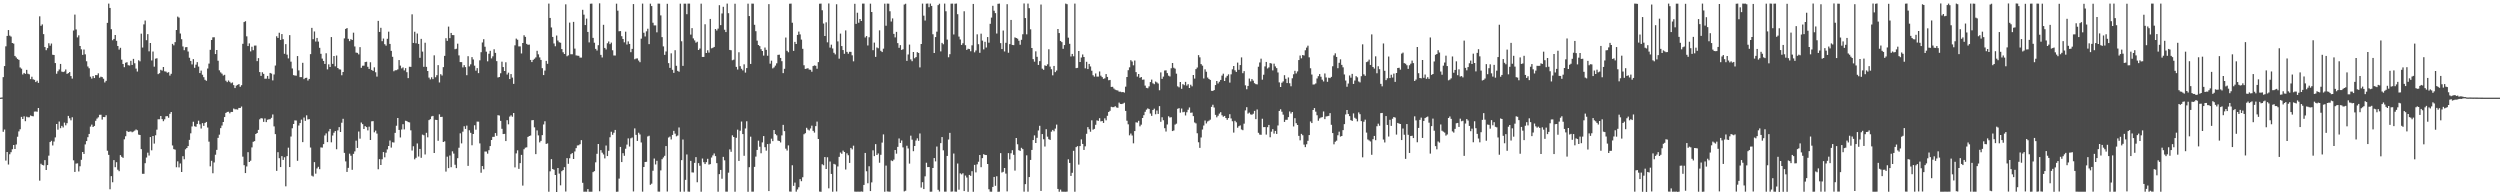 <?xml version="1.0" encoding="UTF-8"?>
<svg xmlns="http://www.w3.org/2000/svg" width="1920" height="150">
  <path d="M0 75.000h1v1.000H0zM1 74.855h1v1.000H1zM2 59.218h1v42.002H2zM3 50.738h1v48.757H3zM4 35.602h1v87.720H4zM5 27.610h1v89.128H5zM6 23.113h1v103.244H6zM7 27.340h1v91.136H7zM8 28.088h1v88.809H8zM9 33.034h1v81.599H9zM10 33.510h1v77.855H10zM11 42.952h1v71.504H11zM12 44.158h1v66.817H12zM13 45.259h1v59.764H13zM14 45.995h1v54.917H14zM15 51.818h1v47.436H15zM16 52.737h1v37.035H16zM17 57.184h1v34.193H17zM18 55.995h1v33.328H18zM19 56.750h1v36.327H19zM20 53.680h1v35.921H20zM21 56.613h1v33.474H21zM22 57.069h1v32.966H22zM23 60.757h1v27.938H23zM24 58.925h1v30.196H24zM25 60.942h1v28.385H25zM26 61.329h1v24.402H26zM27 63.046h1v22.581H27zM28 62.003h1v23.801H28zM29 63.656h1v19.304H29zM30 12.530h1v126.227H30zM31 19.793h1v105.950H31zM32 18.730h1v107.932H32zM33 26.204h1v100.841H33zM34 36.149h1v86.810H34zM35 38.543h1v92.014H35zM36 36.962h1v89.817H36zM37 33.213h1v86.362H37zM38 35.050h1v74.061H38zM39 33.456h1v74.681H39zM40 42.028h1v69.675H40zM41 42.260h1v66.447H41zM42 48.422h1v57.092H42zM43 56.635h1v38.618H43zM44 54.732h1v44.842H44zM45 53.342h1v39.992H45zM46 49.125h1v49.308H46zM47 54.979h1v41.685H47zM48 55.361h1v42.541H48zM49 54.863h1v39.285H49zM50 53.355h1v42.925H50zM51 56.749h1v37.882H51zM52 56.180h1v32.831H52zM53 55.339h1v35.495H53zM54 58.418h1v33.996H54zM55 60.344h1v29.698H55zM56 23.463h1v99.658H56zM57 11.202h1v120.818H57zM58 22.648h1v102.977H58zM59 28.747h1v96.712H59zM60 27.141h1v104.525H60zM61 35.352h1v92.319H61zM62 37.903h1v84.833H62zM63 42.130h1v74.609H63zM64 38.061h1v80.167H64zM65 41.733h1v69.188H65zM66 47.050h1v61.298H66zM67 51.065h1v54.298H67zM68 52.440h1v50.405H68zM69 58.893h1v38.318H69zM70 60.370h1v35.337H70zM71 58.436h1v39.114H71zM72 59.940h1v36.758H72zM73 57.641h1v35.148H73zM74 57.761h1v33.328H74zM75 56.321h1v33.778H75zM76 59.690h1v28.476H76zM77 58.856h1v29.281H77zM78 59.263h1v32.595H78zM79 60.446h1v29.416H79zM80 63.336h1v26.630H80zM81 62.113h1v26.427H81zM82 17.567h1v98.178H82zM83 2.754h1v116.162H83zM84 6.086h1v139.279H84zM85 22.441h1v112.855H85zM86 30.913h1v109.067H86zM87 29.881h1v93.082H87zM88 26.904h1v101.490H88zM89 31.360h1v93.186H89zM90 35.334h1v95.040H90zM91 38.086h1v93.384H91zM92 36.710h1v82.429H92zM93 45.850h1v74.591H93zM94 49.132h1v72.118H94zM95 51.591h1v55.400H95zM96 48.204h1v56.446H96zM97 47.744h1v52.779H97zM98 50.075h1v51.263H98zM99 50.325h1v50.783H99zM100 46.704h1v54.219H100zM101 49.858h1v51.739H101zM102 45.192h1v55.803H102zM103 48.579h1v51.699H103zM104 52.661h1v46.760H104zM105 54.952h1v45.080H105zM106 46.297h1v57.069H106zM107 47.127h1v56.535H107zM108 25.854h1v88.694H108zM109 36.509h1v96.948H109zM110 18.735h1v114.724H110zM111 15.791h1v109.531H111zM112 30.895h1v90.116H112zM113 26.232h1v91.040H113zM114 39.399h1v80.034H114zM115 33.027h1v72.257H115zM116 46.430h1v69.004H116zM117 39.553h1v64.911H117zM118 51.186h1v59.117H118zM119 45.032h1v58.861H119zM120 44.727h1v54.842H120zM121 56.934h1v34.651H121zM122 56.224h1v35.368H122zM123 53.629h1v35.452H123zM124 54.215h1v37.279H124zM125 51.467h1v41.630H125zM126 54.765h1v36.873H126zM127 54.992h1v34.307H127zM128 55.880h1v33.303H128zM129 55.443h1v34.988H129zM130 58.084h1v29.340H130zM131 56.665h1v29.327H131zM132 33.692h1v78.044H132zM133 34.835h1v79.681H133zM134 32.371h1v82.597H134zM135 23.026h1v105.426H135zM136 12.759h1v111.164H136zM137 13.526h1v115.029H137zM138 25.766h1v99.788H138zM139 30.091h1v101.995H139zM140 35.681h1v84.275H140zM141 38.543h1v83.750H141zM142 36.292h1v78.399H142zM143 36.143h1v77.500H143zM144 39.604h1v72.564H144zM145 44.342h1v63.069H145zM146 46.793h1v55.591H146zM147 49.435h1v47.689H147zM148 45.412h1v48.068H148zM149 52.091h1v44.899H149zM150 49.670h1v47.731H150zM151 47.706h1v47.456H151zM152 51.144h1v41.544H152zM153 56.113h1v39.354H153zM154 54.243h1v44.471H154zM155 57.410h1v37.148H155zM156 59.296h1v37.349H156zM157 61.303h1v33.104H157zM158 62.038h1v31.613H158zM159 52.609h1v45.322H159zM160 48.823h1v59.953H160zM161 38.246h1v89.472H161zM162 30.743h1v92.740H162zM163 28.648h1v104.415H163zM164 28.597h1v96.188H164zM165 41.523h1v77.332H165zM166 38.375h1v76.706H166zM167 46.644h1v59.259H167zM168 54.011h1v49.393H168zM169 55.579h1v42.852H169zM170 56.569h1v39.816H170zM171 58.036h1v35.650H171zM172 57.454h1v32.435H172zM173 61.958h1v24.797H173zM174 63.100h1v22.874H174zM175 61.813h1v24.020H175zM176 62.843h1v24.198H176zM177 63.960h1v22.017H177zM178 63.312h1v22.666H178zM179 65.397h1v17.981H179zM180 67.646h1v16.318H180zM181 65.767h1v18.186H181zM182 65.162h1v19.006H182zM183 64.573h1v18.323H183zM184 66.677h1v16.259H184zM185 65.430h1v16.374H185zM186 33.620h1v86.701H186zM187 16.960h1v109.938H187zM188 16.286h1v116.609H188zM189 27.923h1v99.898H189zM190 35.389h1v81.496H190zM191 33.323h1v91.114H191zM192 39.459h1v83.986H192zM193 35.881h1v77.341H193zM194 38.552h1v70.375H194zM195 35.007h1v73.370H195zM196 34.985h1v67.945H196zM197 46.968h1v55.195H197zM198 44.643h1v55.115H198zM199 55.342h1v36.318H199zM200 58.263h1v32.451H200zM201 55.500h1v35.461H201zM202 56.710h1v36.897H202zM203 60.454h1v30.467H203zM204 60.440h1v33.378H204zM205 58.317h1v33.625H205zM206 60.538h1v31.105H206zM207 56.009h1v35.524H207zM208 56.538h1v33.956H208zM209 61.724h1v26.164H209zM210 57.203h1v39.864H210zM211 50.313h1v52.715H211zM212 27.836h1v103.410H212zM213 29.138h1v87.752H213zM214 25.150h1v96.357H214zM215 30.673h1v97.653H215zM216 26.170h1v93.733H216zM217 30.095h1v92.718H217zM218 41.299h1v79.505H218zM219 33.882h1v109.205H219zM220 41.967h1v77.928H220zM221 44.831h1v68.559H221zM222 26.970h1v101.332H222zM223 47.361h1v57.474H223zM224 52.564h1v45.937H224zM225 57.703h1v37.550H225zM226 58.032h1v34.412H226zM227 58.132h1v34.460H227zM228 43.038h1v80.458H228zM229 54.046h1v42.345H229zM230 59.244h1v35.261H230zM231 59.259h1v32.602H231zM232 48.225h1v60.946H232zM233 60.794h1v29.448H233zM234 59.843h1v32.959H234zM235 59.677h1v28.892H235zM236 61.869h1v29.872H236zM237 60.613h1v30.901H237zM238 41.566h1v71.719H238zM239 21.396h1v113.504H239zM240 30.085h1v105.513H240zM241 24.156h1v100.383H241zM242 31.922h1v101.442H242zM243 29.145h1v100.220H243zM244 31.930h1v96.152H244zM245 36.715h1v93.241H245zM246 41.332h1v71.892H246zM247 45.000h1v68.361H247zM248 46.816h1v63.903H248zM249 49.115h1v54.910H249zM250 40.931h1v61.540H250zM251 53.282h1v55.854H251zM252 49.394h1v51.537H252zM253 51.480h1v47.526H253zM254 28.483h1v80.815H254zM255 49.059h1v55.029H255zM256 43.021h1v58.909H256zM257 50.953h1v49.713H257zM258 42.636h1v72.007H258zM259 52.230h1v47.922H259zM260 53.230h1v44.402H260zM261 53.383h1v47.980H261zM262 57.792h1v36.475H262zM263 55.284h1v35.978H263zM264 29.467h1v87.912H264zM265 22.232h1v101.726H265zM266 21.538h1v110.484H266zM267 29.798h1v99.142H267zM268 31.582h1v86.415H268zM269 30.072h1v89.514H269zM270 30.723h1v99.681H270zM271 25.078h1v93.109H271zM272 35.672h1v80.604H272zM273 40.383h1v67.651H273zM274 40.623h1v73.014H274zM275 41.759h1v59.247H275zM276 36.205h1v70.304H276zM277 52.088h1v42.026H277zM278 50.497h1v44.846H278zM279 50.422h1v48.629H279zM280 47.662h1v49.220H280zM281 47.426h1v50.225H281zM282 51.302h1v48.859H282zM283 52.940h1v44.350H283zM284 47.842h1v59.689H284zM285 53.695h1v39.510H285zM286 54.488h1v38.553H286zM287 51.732h1v49.920H287zM288 55.515h1v44.786H288zM289 58.827h1v43.777H289zM290 16.010h1v114.000H290zM291 24.534h1v97.675H291zM292 21.360h1v105.379H292zM293 31.640h1v90.667H293zM294 29.574h1v87.213H294zM295 33.965h1v86.874H295zM296 35.076h1v82.160H296zM297 29.819h1v84.940H297zM298 24.307h1v87.834H298zM299 33.736h1v74.217H299zM300 39.062h1v74.276H300zM301 43.602h1v65.654H301zM302 54.751h1v54.696H302zM303 53.946h1v48.117H303zM304 53.932h1v42.624H304zM305 53.298h1v37.344H305zM306 46.138h1v53.630H306zM307 50.359h1v55.240H307zM308 52.518h1v46.946H308zM309 51.783h1v43.613H309zM310 54.052h1v45.337H310zM311 52.351h1v40.360H311zM312 55.431h1v37.621H312zM313 59.992h1v33.761H313zM314 51.231h1v42.778H314zM315 51.331h1v48.767H315zM316 11.029h1v104.559H316zM317 32.994h1v79.340H317zM318 24.364h1v98.004H318zM319 33.220h1v87.964H319zM320 25.731h1v84.429H320zM321 33.748h1v86.490H321zM322 44.405h1v69.984H322zM323 29.873h1v91.337H323zM324 39.642h1v63.754H324zM325 51.305h1v52.583H325zM326 32.809h1v85.830H326zM327 51.370h1v50.645H327zM328 54.534h1v50.932H328zM329 59.590h1v32.656H329zM330 60.999h1v30.475H330zM331 59.357h1v30.031H331zM332 60.764h1v28.247H332zM333 42.514h1v75.005H333zM334 59.318h1v32.672H334zM335 57.735h1v34.409H335zM336 50.040h1v58.107H336zM337 63.339h1v24.461H337zM338 56.996h1v32.880H338zM339 58.019h1v31.672H339zM340 51.566h1v57.483H340zM341 42.894h1v65.666H341zM342 29.327h1v102.475H342zM343 31.377h1v88.929H343zM344 20.412h1v108.707H344zM345 29.271h1v90.175H345zM346 25.277h1v103.126H346zM347 26.927h1v89.286H347zM348 26.968h1v91.019H348zM349 37.781h1v88.753H349zM350 37.411h1v91.726H350zM351 33.522h1v87.952H351zM352 42.564h1v70.921H352zM353 47.665h1v54.738H353zM354 47.710h1v62.440H354zM355 51.773h1v49.365H355zM356 50.009h1v46.972H356zM357 51.571h1v47.445H357zM358 57.742h1v38.723H358zM359 43.184h1v84.223H359zM360 50.997h1v49.069H360zM361 49.406h1v52.561H361zM362 43.889h1v67.677H362zM363 45.651h1v57.275H363zM364 50.412h1v45.817H364zM365 54.248h1v45.346H365zM366 52.320h1v41.093H366zM367 56.157h1v37.270H367zM368 46.319h1v63.796H368zM369 40.099h1v92.573H369zM370 32.603h1v94.953H370zM371 30.116h1v99.868H371zM372 35.908h1v80.473H372zM373 39.661h1v76.718H373zM374 47.088h1v70.932H374zM375 41.291h1v74.066H375zM376 38.993h1v73.171H376zM377 44.826h1v62.700H377zM378 43.271h1v61.822H378zM379 37.830h1v67.258H379zM380 40.624h1v61.561H380zM381 46.933h1v57.341H381zM382 59.476h1v28.979H382zM383 59.120h1v29.600H383zM384 56.245h1v36.581H384zM385 47.344h1v51.551H385zM386 51.498h1v51.459H386zM387 54.530h1v48.289H387zM388 47.820h1v60.505H388zM389 57.261h1v35.058H389zM390 55.804h1v39.672H390zM391 60.736h1v28.823H391zM392 56.890h1v31.699H392zM393 59.610h1v30.028H393zM394 64.412h1v22.354H394zM395 34.831h1v93.724H395zM396 29.625h1v88.180H396zM397 30.533h1v84.942H397zM398 35.610h1v94.103H398zM399 35.656h1v89.646H399zM400 41.052h1v77.892H400zM401 33.039h1v109.519H401zM402 27.086h1v87.534H402zM403 28.331h1v85.073H403zM404 33.680h1v79.495H404zM405 34.429h1v70.738H405zM406 34.244h1v70.201H406zM407 46.049h1v58.019H407zM408 47.690h1v44.672H408zM409 45.971h1v46.256H409zM410 45.099h1v52.673H410zM411 44.067h1v74.323H411zM412 39.016h1v61.136H412zM413 41.721h1v62.284H413zM414 44.084h1v65.257H414zM415 46.023h1v62.145H415zM416 52.380h1v51.380H416zM417 57.644h1v37.950H417zM418 54.235h1v38.917H418zM419 46.727h1v63.795H419zM420 49.014h1v61.123H420zM421 2.753h1v144.480H421zM422 13.770h1v117.822H422zM423 21.089h1v101.118H423zM424 28.351h1v101.418H424zM425 33.368h1v96.968H425zM426 35.531h1v98.859H426zM427 27.285h1v120.156H427zM428 31.153h1v97.860H428zM429 32.436h1v100.909H429zM430 32.820h1v109.502H430zM431 37.659h1v93.805H431zM432 40.150h1v90.468H432zM433 41.467h1v86.937H433zM434 3.334h1v143.740H434zM435 43.219h1v78.226H435zM436 42.492h1v83.319H436zM437 17.366h1v104.207H437zM438 41.662h1v76.769H438zM439 41.663h1v75.883H439zM440 16.781h1v105.346H440zM441 37.338h1v78.996H441zM442 42.521h1v71.231H442zM443 42.772h1v68.947H443zM444 42.837h1v68.719H444zM445 44.213h1v66.538H445zM446 44.213h1v63.390H446zM447 7.538h1v132.833H447zM448 11.255h1v135.985H448zM449 19.250h1v127.959H449zM450 14.301h1v132.927H450zM451 24.510h1v120.698H451zM452 32.573h1v114.662H452zM453 2.848h1v144.390H453zM454 2.782h1v144.466H454zM455 29.067h1v103.132H455zM456 32.836h1v98.606H456zM457 37.506h1v87.173H457zM458 38.815h1v79.314H458zM459 34.723h1v75.887H459zM460 2.583h1v144.293H460zM461 42.113h1v73.171H461zM462 44.153h1v73.079H462zM463 19.047h1v99.580H463zM464 36.806h1v84.869H464zM465 37.984h1v73.796H465zM466 33.228h1v86.629H466zM467 31.846h1v83.961H467zM468 33.870h1v71.551H468zM469 32.708h1v68.448H469zM470 38.623h1v64.896H470zM471 42.608h1v59.354H471zM472 42.642h1v57.122H472zM473 2.822h1v144.479H473zM474 8.181h1v139.009H474zM475 23.996h1v113.153H475zM476 23.879h1v88.949H476zM477 27.787h1v96.702H477zM478 29.928h1v87.751H478zM479 32.533h1v87.109H479zM480 24.344h1v89.879H480zM481 34.178h1v76.869H481zM482 31.782h1v74.532H482zM483 33.765h1v78.773H483zM484 40.100h1v66.149H484zM485 37.518h1v68.085H485zM486 3.144h1v143.885H486zM487 45.519h1v53.110H487zM488 44.949h1v58.624H488zM489 44.830h1v63.411H489zM490 46.477h1v55.451H490zM491 47.749h1v55.528H491zM492 29.712h1v79.687H492zM493 2.784h1v144.426H493zM494 25.156h1v103.120H494zM495 28.022h1v96.402H495zM496 24.053h1v100.224H496zM497 22.085h1v82.723H497zM498 33.888h1v70.379H498zM499 2.805h1v139.134H499zM500 4.680h1v136.369H500zM501 17.459h1v113.685H501zM502 19.486h1v102.249H502zM503 19.528h1v106.758H503zM504 24.822h1v98.689H504zM505 2.784h1v144.360H505zM506 2.797h1v144.409H506zM507 11.838h1v119.009H507zM508 28.515h1v93.766H508zM509 35.641h1v85.316H509zM510 42.163h1v77.500H510zM511 39.507h1v72.677H511zM512 2.934h1v144.172H512zM513 48.505h1v57.119H513zM514 52.098h1v52.805H514zM515 40.975h1v66.132H515zM516 53.617h1v49.988H516zM517 55.983h1v44.509H517zM518 38.542h1v64.093H518zM519 50.516h1v54.183H519zM520 54.414h1v49.680H520zM521 55.111h1v42.807H521zM522 2.835h1v144.401H522zM523 31.681h1v91.309H523zM524 50.561h1v56.606H524zM525 2.803h1v144.402H525zM526 2.799h1v135.359H526zM527 10.920h1v107.712H527zM528 2.786h1v144.360H528zM529 2.774h1v144.461H529zM530 26.556h1v96.979H530zM531 21.612h1v110.789H531zM532 29.501h1v103.021H532zM533 31.006h1v94.072H533zM534 32.767h1v87.914H534zM535 32.051h1v107.935H535zM536 38.383h1v86.908H536zM537 37.259h1v90.000H537zM538 2.842h1v144.411H538zM539 43.704h1v78.037H539zM540 43.720h1v80.835H540zM541 18.639h1v107.357H541zM542 40.720h1v83.817H542zM543 38.613h1v83.321H543zM544 40.400h1v86.005H544zM545 14.529h1v111.527H545zM546 37.129h1v83.880H546zM547 36.710h1v82.628H547zM548 36.059h1v81.778H548zM549 22.270h1v97.627H549zM550 23.444h1v101.818H550zM551 21.983h1v125.247H551zM552 3.991h1v129.736H552zM553 19.294h1v111.203H553zM554 10.346h1v126.933H554zM555 5.225h1v115.261H555zM556 22.851h1v100.292H556zM557 24.618h1v122.585H557zM558 2.762h1v144.455H558zM559 10.116h1v122.494H559zM560 38.370h1v76.377H560zM561 38.599h1v78.007H561zM562 46.282h1v57.666H562zM563 45.802h1v59.422H563zM564 2.865h1v144.396H564zM565 51.346h1v54.502H565zM566 53.393h1v46.185H566zM567 40.125h1v83.449H567zM568 50.822h1v49.596H568zM569 52.837h1v40.486H569zM570 54.077h1v48.909H570zM571 49.401h1v70.271H571zM572 55.752h1v42.897H572zM573 52.290h1v40.861H573zM574 2.820h1v144.506H574zM575 12.342h1v116.045H575zM576 49.094h1v55.868H576zM577 2.743h1v144.439H577zM578 2.807h1v144.387H578zM579 19.048h1v109.127H579zM580 23.979h1v96.290H580zM581 31.228h1v83.902H581zM582 34.556h1v73.452H582zM583 35.406h1v77.284H583zM584 37.782h1v79.919H584zM585 39.148h1v70.211H585zM586 42.704h1v61.816H586zM587 36.505h1v76.540H587zM588 38.301h1v77.412H588zM589 42.795h1v67.841H589zM590 3.177h1v143.570H590zM591 48.914h1v61.438H591zM592 46.573h1v59.940H592zM593 52.547h1v55.830H593zM594 51.760h1v48.125H594zM595 50.365h1v52.582H595zM596 48.661h1v55.273H596zM597 42.121h1v65.861H597zM598 42.004h1v66.282H598zM599 44.483h1v64.932H599zM600 46.979h1v57.008H600zM601 56.155h1v39.722H601zM602 52.827h1v47.889H602zM603 28.831h1v85.341H603zM604 39.013h1v76.608H604zM605 40.140h1v71.519H605zM606 2.891h1v144.215H606zM607 2.765h1v144.452H607zM608 17.454h1v109.478H608zM609 39.054h1v103.695H609zM610 32.142h1v108.096H610zM611 33.803h1v113.422H611zM612 26.849h1v118.670H612zM613 24.251h1v119.571H613zM614 26.433h1v111.157H614zM615 30.402h1v108.751H615zM616 37.474h1v98.658H616zM617 50.132h1v53.003H617zM618 52.933h1v49.385H618zM619 52.696h1v45.460H619zM620 52.360h1v47.165H620zM621 53.479h1v46.732H621zM622 53.615h1v45.063H622zM623 55.078h1v41.418H623zM624 50.732h1v49.762H624zM625 50.242h1v51.615H625zM626 50.514h1v46.352H626zM627 52.794h1v40.571H627zM628 47.705h1v59.033H628zM629 2.845h1v144.302H629zM630 2.775h1v144.524H630zM631 7.867h1v118.297H631zM632 18.080h1v108.836H632zM633 27.655h1v92.967H633zM634 17.175h1v112.607H634zM635 32.523h1v88.243H635zM636 2.676h1v141.986H636zM637 36.566h1v87.488H637zM638 34.324h1v99.250H638zM639 37.212h1v110.037H639zM640 40.548h1v85.314H640zM641 41.787h1v84.584H641zM642 3.294h1v143.757H642zM643 31.771h1v96.082H643zM644 45.068h1v75.422H644zM645 25.786h1v91.354H645zM646 35.383h1v82.760H646zM647 38.444h1v77.203H647zM648 41.312h1v75.434H648zM649 23.366h1v106.822H649zM650 39.809h1v77.942H650zM651 41.291h1v77.931H651zM652 39.797h1v85.327H652zM653 39.852h1v73.746H653zM654 42.489h1v72.269H654zM655 47.096h1v64.788H655zM656 2.918h1v144.254H656zM657 18.342h1v128.910H657zM658 9.794h1v137.402H658zM659 17.453h1v129.771H659zM660 14.572h1v132.670H660zM661 16.152h1v130.898H661zM662 2.783h1v144.456H662zM663 2.787h1v139.256H663zM664 28.752h1v88.685H664zM665 27.719h1v103.794H665zM666 34.898h1v105.862H666zM667 28.632h1v99.035H667zM668 2.799h1v143.922H668zM669 9.216h1v130.878H669zM670 38.564h1v76.910H670zM671 32.733h1v87.181H671zM672 43.680h1v67.011H672zM673 36.452h1v82.602H673zM674 37.084h1v80.799H674zM675 23.297h1v101.681H675zM676 39.014h1v79.868H676zM677 40.009h1v69.494H677zM678 37.354h1v65.862H678zM679 2.814h1v144.426H679zM680 19.772h1v107.410H680zM681 2.767h1v144.266H681zM682 2.817h1v144.342H682zM683 8.641h1v138.586H683zM684 16.560h1v106.694H684zM685 14.108h1v109.641H685zM686 26.015h1v96.553H686zM687 28.741h1v86.480H687zM688 24.477h1v93.547H688zM689 33.146h1v79.640H689zM690 36.719h1v69.628H690zM691 34.654h1v75.102H691zM692 38.360h1v69.539H692zM693 37.835h1v75.375H693zM694 3.456h1v143.531H694zM695 2.879h1v143.596H695zM696 46.721h1v65.181H696zM697 41.836h1v72.183H697zM698 34.237h1v91.404H698zM699 45.643h1v58.528H699zM700 47.018h1v60.227H700zM701 39.940h1v76.163H701zM702 44.768h1v67.347H702zM703 43.816h1v64.116H703zM704 40.102h1v66.113H704zM705 40.655h1v67.476H705zM706 51.758h1v50.737H706zM707 33.816h1v110.237H707zM708 2.791h1v137.139H708zM709 12.047h1v133.177H709zM710 15.755h1v119.690H710zM711 2.809h1v122.185H711zM712 2.720h1v125.662H712zM713 5.509h1v122.727H713zM714 2.790h1v144.444H714zM715 4.574h1v142.626H715zM716 26.299h1v102.705H716zM717 40.708h1v80.674H717zM718 28.467h1v95.502H718zM719 24.341h1v88.196H719zM720 3.934h1v141.841H720zM721 2.867h1v144.248H721zM722 39.459h1v70.467H722zM723 32.898h1v72.356H723zM724 34.001h1v81.441H724zM725 2.780h1v144.399H725zM726 8.644h1v138.567H726zM727 30.405h1v89.372H727zM728 43.956h1v63.203H728zM729 41.633h1v60.427H729zM730 2.793h1v144.399H730zM731 2.765h1v144.305H731zM732 26.466h1v91.454H732zM733 2.868h1v144.293H733zM734 2.729h1v144.522H734zM735 10.901h1v114.696H735zM736 28.124h1v117.565H736zM737 30.285h1v102.809H737zM738 34.502h1v99.436H738zM739 33.236h1v99.848H739zM740 8.647h1v138.095H740zM741 34.709h1v100.113H741zM742 38.350h1v98.005H742zM743 37.421h1v109.861H743zM744 37.695h1v96.647H744zM745 39.397h1v95.651H745zM746 34.826h1v96.672H746zM747 2.998h1v144.312H747zM748 40.203h1v86.427H748zM749 38.739h1v93.688H749zM750 26.392h1v99.810H750zM751 33.948h1v90.274H751zM752 40.559h1v78.483H752zM753 25.872h1v102.527H753zM754 31.196h1v90.231H754zM755 37.951h1v80.453H755zM756 32.108h1v86.904H756zM757 36.513h1v82.589H757zM758 28.449h1v97.507H758zM759 32.749h1v112.599H759zM760 18.290h1v128.902H760zM761 13.498h1v133.739H761zM762 4.444h1v139.114H762zM763 8.221h1v127.684H763zM764 10.080h1v132.628H764zM765 25.729h1v109.661H765zM766 2.913h1v144.410H766zM767 2.776h1v144.429H767zM768 33.103h1v84.528H768zM769 37.662h1v94.853H769zM770 23.451h1v108.480H770zM771 39.527h1v89.501H771zM772 32.856h1v100.453H772zM773 3.200h1v143.788H773zM774 40.476h1v77.114H774zM775 33.891h1v88.507H775zM776 15.331h1v102.403H776zM777 34.496h1v80.848H777zM778 34.662h1v84.241H778zM779 28.722h1v102.292H779zM780 29.168h1v76.838H780zM781 29.701h1v81.096H781zM782 31.309h1v84.024H782zM783 34.362h1v81.538H783zM784 30.580h1v82.920H784zM785 26.340h1v88.197H785zM786 2.666h1v144.517H786zM787 13.868h1v127.553H787zM788 26.377h1v92.901H788zM789 2.745h1v144.471H789zM790 6.272h1v129.701H790zM791 22.551h1v100.287H791zM792 36.842h1v78.306H792zM793 45.389h1v62.173H793zM794 47.372h1v56.628H794zM795 39.438h1v70.376H795zM796 43.634h1v62.221H796zM797 49.870h1v50.304H797zM798 46.934h1v49.702H798zM799 3.505h1v143.135H799zM800 52.738h1v50.214H800zM801 53.601h1v53.332H801zM802 50.175h1v62.364H802zM803 50.665h1v48.566H803zM804 49.397h1v55.555H804zM805 37.811h1v69.119H805zM806 51.152h1v56.292H806zM807 53.120h1v47.996H807zM808 57.880h1v41.885H808zM809 50.654h1v50.170H809zM810 55.378h1v43.406H810zM811 54.164h1v41.512H811zM812 22.251h1v122.838H812zM813 25.382h1v121.855H813zM814 31.431h1v114.197H814zM815 32.361h1v114.857H815zM816 37.456h1v109.784H816zM817 34.625h1v112.612H817zM818 2.749h1v144.566H818zM819 3.229h1v143.902H819zM820 28.915h1v93.430H820zM821 33.642h1v91.479H821zM822 43.370h1v91.739H822zM823 41.436h1v91.300H823zM824 43.234h1v72.583H824zM825 2.782h1v144.478H825zM826 52.316h1v60.693H826zM827 52.128h1v60.117H827zM828 39.169h1v87.259H828zM829 47.600h1v64.578H829zM830 44.166h1v62.908H830zM831 41.822h1v68.733H831zM832 43.788h1v71.352H832zM833 52.454h1v59.931H833zM834 47.477h1v55.266H834zM835 53.054h1v44.596H835zM836 49.109h1v50.192H836zM837 51.065h1v50.130H837zM838 54.343h1v38.048H838zM839 57.828h1v41.732H839zM840 58.872h1v40.108H840zM841 56.427h1v39.441H841zM842 58.819h1v33.631H842zM843 58.852h1v33.957H843zM844 54.892h1v35.898H844zM845 58.103h1v35.147H845zM846 59.244h1v33.685H846zM847 60.576h1v33.844H847zM848 60.163h1v30.695H848zM849 56.871h1v35.523H849zM850 59.070h1v29.886H850zM851 61.659h1v24.369H851zM852 61.393h1v23.695H852zM853 66.759h1v15.283H853zM854 66.640h1v15.695H854zM855 67.968h1v14.330H855zM856 68.880h1v12.656H856zM857 69.294h1v13.232H857zM858 69.464h1v13.305H858zM859 70.390h1v8.407H859zM860 70.395h1v9.408H860zM861 70.788h1v9.119H861zM862 70.641h1v8.924H862zM863 71.121h1v7.794H863zM864 66.580h1v18.615H864zM865 59.140h1v33.563H865zM866 53.906h1v41.584H866zM867 51.703h1v52.225H867zM868 46.247h1v56.285H868zM869 47.249h1v56.838H869zM870 50.185h1v59.916H870zM871 46.478h1v54.203H871zM872 55.391h1v38.575H872zM873 58.805h1v35.342H873zM874 56.856h1v35.917H874zM875 59.737h1v37.290H875zM876 59.149h1v36.591H876zM877 61.245h1v29.372H877zM878 61.089h1v27.396H878zM879 65.759h1v20.097H879zM880 67.495h1v16.729H880zM881 67.774h1v15.452H881zM882 66.361h1v17.398H882zM883 63.030h1v24.163H883zM884 61.111h1v27.882H884zM885 64.019h1v20.451H885zM886 64.688h1v18.761H886zM887 62.636h1v25.115H887zM888 63.304h1v21.611H888zM889 64.131h1v23.367H889zM890 69.306h1v12.211H890zM891 55.615h1v37.908H891zM892 60.573h1v29.468H892zM893 58.853h1v33.504H893zM894 54.169h1v44.265H894zM895 54.007h1v47.032H895zM896 56.176h1v39.389H896zM897 58.094h1v31.189H897zM898 58.743h1v31.545H898zM899 52.440h1v37.548H899zM900 48.406h1v52.245H900zM901 52.014h1v48.184H901zM902 52.713h1v43.003H902zM903 56.566h1v38.388H903zM904 66.284h1v17.292H904zM905 67.064h1v15.994H905zM906 62.956h1v23.589H906zM907 68.185h1v15.188H907zM908 64.625h1v21.618H908zM909 65.427h1v20.446H909zM910 62.852h1v25.848H910zM911 65.751h1v20.493H911zM912 64.667h1v19.609H912zM913 67.562h1v14.971H913zM914 65.072h1v21.571H914zM915 66.314h1v20.087H915zM916 57.616h1v31.563H916zM917 60.349h1v33.681H917zM918 53.091h1v41.696H918zM919 51.858h1v50.514H919zM920 42.342h1v66.914H920zM921 44.009h1v69.551H921zM922 49.253h1v56.328H922zM923 50.409h1v49.090H923zM924 60.278h1v36.139H924zM925 53.242h1v39.319H925zM926 55.111h1v39.686H926zM927 59.552h1v33.730H927zM928 60.644h1v32.034H928zM929 61.403h1v30.483H929zM930 69.750h1v12.328H930zM931 69.823h1v10.611H931zM932 69.146h1v13.453H932zM933 65.311h1v22.884H933zM934 62.201h1v27.924H934zM935 64.081h1v24.797H935zM936 62.764h1v24.488H936zM937 61.377h1v24.813H937zM938 58.050h1v30.477H938zM939 56.574h1v33.060H939zM940 62.185h1v26.855H940zM941 59.611h1v31.013H941zM942 58.263h1v33.751H942zM943 57.083h1v33.567H943zM944 63.460h1v24.237H944zM945 57.062h1v33.929H945zM946 53.264h1v39.848H946zM947 50.672h1v51.168H947zM948 54.024h1v38.734H948zM949 55.230h1v38.719H949zM950 48.072h1v50.015H950zM951 53.605h1v43.316H951zM952 49.973h1v46.308H952zM953 44.087h1v55.342H953zM954 56.226h1v43.775H954zM955 54.639h1v40.339H955zM956 65.545h1v19.237H956zM957 68.569h1v13.737H957zM958 66.006h1v21.261H958zM959 60.293h1v26.176H959zM960 62.517h1v25.365H960zM961 60.708h1v27.405H961zM962 61.961h1v25.391H962zM963 63.872h1v21.249H963zM964 64.590h1v26.882H964zM965 64.835h1v19.220H965zM966 51.236h1v50.738H966zM967 47.966h1v55.409H967zM968 45.060h1v58.462H968zM969 61.189h1v29.977H969zM970 57.373h1v40.278H970zM971 51.009h1v46.598H971zM972 47.548h1v55.825H972zM973 52.583h1v45.111H973zM974 51.774h1v44.155H974zM975 48.424h1v56.976H975zM976 48.790h1v52.352H976zM977 54.091h1v45.107H977zM978 48.920h1v53.678H978zM979 50.998h1v49.541H979zM980 52.323h1v50.560H980zM981 55.641h1v40.741H981zM982 63.302h1v21.902H982zM983 66.797h1v17.103H983zM984 63.552h1v22.261H984zM985 62.527h1v25.563H985zM986 57.748h1v35.903H986zM987 60.507h1v31.514H987zM988 63.784h1v28.210H988zM989 59.469h1v30.508H989zM990 63.969h1v21.640H990zM991 66.269h1v20.931H991zM992 60.099h1v25.894H992zM993 57.033h1v40.092H993zM994 54.394h1v36.364H994zM995 56.422h1v38.196H995zM996 54.859h1v41.153H996zM997 46.141h1v58.202H997zM998 42.652h1v65.148H998zM999 44.781h1v58.020H999zM1000 42.233h1v61.638H1000zM1001 42.595h1v68.465H1001zM1002 38.602h1v74.418H1002zM1003 36.569h1v74.238H1003zM1004 35.086h1v73.052H1004zM1005 44.039h1v59.702H1005zM1006 52.408h1v40.867H1006zM1007 57.228h1v37.288H1007zM1008 64.947h1v19.518H1008zM1009 64.835h1v18.168H1009zM1010 64.122h1v21.656H1010zM1011 60.279h1v28.262H1011zM1012 58.544h1v34.191H1012zM1013 56.859h1v34.095H1013zM1014 58.947h1v31.297H1014zM1015 61.190h1v28.747H1015zM1016 62.552h1v23.037H1016zM1017 56.423h1v35.067H1017zM1018 59.503h1v29.953H1018zM1019 62.817h1v26.448H1019zM1020 59.713h1v29.255H1020zM1021 59.995h1v26.867H1021zM1022 59.042h1v36.797H1022zM1023 50.910h1v51.285H1023zM1024 42.563h1v68.294H1024zM1025 40.970h1v67.884H1025zM1026 43.750h1v64.300H1026zM1027 52.393h1v51.474H1027zM1028 48.225h1v52.902H1028zM1029 45.582h1v59.316H1029zM1030 49.828h1v54.644H1030zM1031 51.730h1v48.191H1031zM1032 57.188h1v38.153H1032zM1033 61.857h1v26.064H1033zM1034 66.587h1v17.912H1034zM1035 64.180h1v23.302H1035zM1036 57.977h1v31.227H1036zM1037 59.625h1v32.636H1037zM1038 56.730h1v36.151H1038zM1039 64.460h1v22.613H1039zM1040 61.833h1v28.599H1040zM1041 58.450h1v32.775H1041zM1042 59.370h1v33.844H1042zM1043 62.578h1v23.724H1043zM1044 63.275h1v24.428H1044zM1045 58.516h1v34.520H1045zM1046 34.060h1v86.782H1046zM1047 57.087h1v36.410H1047zM1048 58.196h1v33.726H1048zM1049 47.716h1v54.138H1049zM1050 47.186h1v59.921H1050zM1051 45.770h1v62.113H1051zM1052 49.881h1v58.784H1052zM1053 26.440h1v92.469H1053zM1054 51.465h1v55.419H1054zM1055 52.668h1v51.710H1055zM1056 43.274h1v64.388H1056zM1057 56.276h1v40.700H1057zM1058 50.906h1v44.080H1058zM1059 53.142h1v43.430H1059zM1060 64.410h1v22.460H1060zM1061 66.313h1v20.404H1061zM1062 33.406h1v73.764H1062zM1063 54.400h1v55.038H1063zM1064 61.537h1v27.595H1064zM1065 60.091h1v35.881H1065zM1066 43.439h1v61.393H1066zM1067 59.962h1v32.065H1067zM1068 57.407h1v39.278H1068zM1069 59.552h1v31.633H1069zM1070 56.534h1v33.346H1070zM1071 62.851h1v27.484H1071zM1072 56.072h1v47.316H1072zM1073 52.200h1v42.232H1073zM1074 52.014h1v42.903H1074zM1075 53.493h1v41.717H1075zM1076 41.181h1v66.384H1076zM1077 40.398h1v58.329H1077zM1078 48.467h1v55.001H1078zM1079 48.964h1v73.024H1079zM1080 50.105h1v45.161H1080zM1081 52.885h1v50.630H1081zM1082 50.120h1v67.358H1082zM1083 48.899h1v55.532H1083zM1084 46.551h1v57.713H1084zM1085 48.505h1v57.510H1085zM1086 62.185h1v27.182H1086zM1087 61.081h1v31.406H1087zM1088 36.115h1v73.168H1088zM1089 56.241h1v42.002H1089zM1090 59.922h1v32.134H1090zM1091 60.139h1v30.189H1091zM1092 46.073h1v59.842H1092zM1093 59.742h1v33.136H1093zM1094 57.226h1v33.427H1094zM1095 60.522h1v29.491H1095zM1096 59.283h1v30.202H1096zM1097 60.552h1v33.660H1097zM1098 28.751h1v89.214H1098zM1099 57.476h1v39.417H1099zM1100 56.813h1v34.281H1100zM1101 47.187h1v53.233H1101zM1102 42.100h1v70.140H1102zM1103 41.491h1v73.199H1103zM1104 38.559h1v70.061H1104zM1105 40.368h1v69.157H1105zM1106 54.931h1v40.663H1106zM1107 57.393h1v43.018H1107zM1108 50.437h1v50.702H1108zM1109 48.033h1v53.813H1109zM1110 42.751h1v61.390H1110zM1111 50.750h1v52.495H1111zM1112 61.672h1v28.928H1112zM1113 61.113h1v28.340H1113zM1114 60.157h1v31.147H1114zM1115 43.341h1v57.597H1115zM1116 55.847h1v45.984H1116zM1117 53.727h1v45.258H1117zM1118 47.122h1v47.534H1118zM1119 57.778h1v36.626H1119zM1120 53.262h1v44.221H1120zM1121 58.758h1v32.357H1121zM1122 58.429h1v34.722H1122zM1123 59.445h1v33.284H1123zM1124 31.182h1v88.520H1124zM1125 52.135h1v42.762H1125zM1126 54.011h1v37.430H1126zM1127 51.510h1v41.079H1127zM1128 48.588h1v48.119H1128zM1129 46.542h1v54.236H1129zM1130 49.158h1v49.684H1130zM1131 41.223h1v68.037H1131zM1132 48.392h1v44.753H1132zM1133 54.850h1v43.602H1133zM1134 40.618h1v62.214H1134zM1135 37.798h1v68.606H1135zM1136 43.286h1v66.016H1136zM1137 54.223h1v47.291H1137zM1138 61.775h1v30.276H1138zM1139 61.352h1v25.558H1139zM1140 60.301h1v31.590H1140zM1141 49.242h1v58.822H1141zM1142 57.007h1v38.626H1142zM1143 52.355h1v43.527H1143zM1144 49.419h1v49.380H1144zM1145 56.324h1v35.956H1145zM1146 58.814h1v37.385H1146zM1147 49.809h1v44.046H1147zM1148 59.632h1v37.736H1148zM1149 54.262h1v43.555H1149zM1150 43.815h1v61.779H1150zM1151 19.017h1v99.841H1151zM1152 58.956h1v32.009H1152zM1153 57.556h1v33.851H1153zM1154 45.383h1v58.901H1154zM1155 48.226h1v61.799H1155zM1156 49.337h1v53.702H1156zM1157 38.118h1v77.720H1157zM1158 57.107h1v40.244H1158zM1159 51.310h1v44.714H1159zM1160 32.931h1v75.001H1160zM1161 48.959h1v49.581H1161zM1162 42.875h1v62.101H1162zM1163 51.136h1v43.823H1163zM1164 59.279h1v30.065H1164zM1165 59.605h1v30.098H1165zM1166 61.658h1v30.588H1166zM1167 44.057h1v73.989H1167zM1168 49.113h1v48.392H1168zM1169 48.741h1v51.631H1169zM1170 42.860h1v64.740H1170zM1171 57.533h1v39.015H1171zM1172 59.876h1v33.992H1172zM1173 58.554h1v37.774H1173zM1174 61.535h1v29.324H1174zM1175 51.241h1v42.557H1175zM1176 49.222h1v55.348H1176zM1177 53.228h1v48.567H1177zM1178 56.414h1v38.447H1178zM1179 54.211h1v42.826H1179zM1180 50.537h1v47.531H1180zM1181 50.563h1v46.716H1181zM1182 50.548h1v47.691H1182zM1183 48.643h1v69.619H1183zM1184 49.078h1v48.723H1184zM1185 39.686h1v59.921H1185zM1186 46.211h1v60.413H1186zM1187 51.612h1v46.369H1187zM1188 44.568h1v58.437H1188zM1189 51.252h1v50.047H1189zM1190 54.709h1v39.953H1190zM1191 62.545h1v29.184H1191zM1192 58.021h1v33.669H1192zM1193 41.490h1v76.854H1193zM1194 55.661h1v39.720H1194zM1195 52.914h1v42.334H1195zM1196 38.939h1v64.550H1196zM1197 58.258h1v35.149H1197zM1198 58.321h1v32.124H1198zM1199 60.541h1v28.754H1199zM1200 57.359h1v36.138H1200zM1201 52.232h1v46.783H1201zM1202 45.560h1v56.141H1202zM1203 29.530h1v90.754H1203zM1204 52.984h1v45.297H1204zM1205 49.701h1v53.641H1205zM1206 48.954h1v53.876H1206zM1207 45.142h1v62.214H1207zM1208 40.493h1v62.465H1208zM1209 31.453h1v80.164H1209zM1210 40.789h1v65.488H1210zM1211 49.470h1v57.351H1211zM1212 44.285h1v66.321H1212zM1213 40.690h1v64.225H1213zM1214 45.249h1v64.729H1214zM1215 45.094h1v59.811H1215zM1216 55.153h1v37.248H1216zM1217 59.603h1v27.636H1217zM1218 60.192h1v29.480H1218zM1219 46.744h1v68.107H1219zM1220 50.142h1v52.292H1220zM1221 49.309h1v55.034H1221zM1222 49.436h1v52.901H1222zM1223 58.438h1v32.235H1223zM1224 54.195h1v38.206H1224zM1225 56.832h1v36.365H1225zM1226 53.516h1v40.915H1226zM1227 55.552h1v40.101H1227zM1228 55.002h1v37.940H1228zM1229 35.282h1v80.458H1229zM1230 59.363h1v32.293H1230zM1231 51.383h1v49.723H1231zM1232 46.414h1v54.992H1232zM1233 38.665h1v66.184H1233zM1234 38.485h1v71.808H1234zM1235 36.425h1v81.068H1235zM1236 32.943h1v82.899H1236zM1237 34.544h1v81.277H1237zM1238 45.277h1v62.590H1238zM1239 44.807h1v59.991H1239zM1240 46.364h1v53.689H1240zM1241 36.145h1v68.799H1241zM1242 53.181h1v45.759H1242zM1243 62.441h1v25.609H1243zM1244 60.129h1v30.002H1244zM1245 42.753h1v63.700H1245zM1246 54.916h1v39.544H1246zM1247 59.751h1v33.682H1247zM1248 52.362h1v46.859H1248zM1249 58.300h1v32.528H1249zM1250 57.842h1v31.685H1250zM1251 59.511h1v32.905H1251zM1252 57.271h1v34.279H1252zM1253 61.171h1v31.056H1253zM1254 59.842h1v28.053H1254zM1255 2.782h1v144.442H1255zM1256 2.823h1v127.990H1256zM1257 2.961h1v127.666H1257zM1258 32.743h1v99.864H1258zM1259 26.546h1v110.982H1259zM1260 33.725h1v98.813H1260zM1261 13.110h1v134.190H1261zM1262 32.788h1v102.114H1262zM1263 36.675h1v92.882H1263zM1264 37.204h1v110.223H1264zM1265 34.691h1v97.386H1265zM1266 39.608h1v92.849H1266zM1267 41.853h1v86.901H1267zM1268 3.477h1v143.580H1268zM1269 46.347h1v71.483H1269zM1270 47.079h1v75.253H1270zM1271 19.341h1v100.422H1271zM1272 45.617h1v73.061H1272zM1273 42.361h1v74.489H1273zM1274 14.345h1v105.450H1274zM1275 37.532h1v81.341H1275zM1276 40.688h1v73.161H1276zM1277 38.696h1v71.756H1277zM1278 39.435h1v70.229H1278zM1279 40.065h1v66.901H1279zM1280 39.983h1v67.219H1280zM1281 2.772h1v144.362H1281zM1282 4.746h1v142.475H1282zM1283 24.634h1v120.051H1283zM1284 16.543h1v130.702H1284zM1285 14.737h1v132.487H1285zM1286 20.995h1v126.257H1286zM1287 2.831h1v144.334H1287zM1288 2.804h1v144.613H1288zM1289 28.316h1v118.894H1289zM1290 32.871h1v94.398H1290zM1291 37.894h1v89.280H1291zM1292 36.249h1v97.234H1292zM1293 35.718h1v91.555H1293zM1294 2.940h1v143.541H1294zM1295 42.110h1v67.741H1295zM1296 43.617h1v69.902H1296zM1297 32.068h1v80.548H1297zM1298 37.018h1v76.114H1298zM1299 41.385h1v80.594H1299zM1300 28.331h1v94.902H1300zM1301 40.971h1v72.682H1301zM1302 36.587h1v77.174H1302zM1303 39.020h1v74.971H1303zM1304 14.645h1v132.612H1304zM1305 18.531h1v110.980H1305zM1306 27.554h1v97.288H1306zM1307 2.774h1v144.507H1307zM1308 8.031h1v139.179H1308zM1309 19.665h1v104.319H1309zM1310 13.189h1v114.785H1310zM1311 20.820h1v101.109H1311zM1312 31.691h1v91.442H1312zM1313 25.492h1v91.671H1313zM1314 33.061h1v78.570H1314zM1315 38.105h1v70.665H1315zM1316 39.156h1v70.373H1316zM1317 39.317h1v70.946H1317zM1318 39.226h1v69.595H1318zM1319 36.034h1v78.242H1319zM1320 3.050h1v143.964H1320zM1321 47.770h1v58.181H1321zM1322 43.352h1v64.494H1322zM1323 42.284h1v83.604H1323zM1324 45.423h1v61.755H1324zM1325 47.782h1v55.489H1325zM1326 43.015h1v64.215H1326zM1327 46.513h1v61.004H1327zM1328 47.900h1v56.818H1328zM1329 47.107h1v55.832H1329zM1330 48.097h1v55.254H1330zM1331 47.545h1v56.344H1331zM1332 51.055h1v52.150H1332zM1333 2.882h1v144.283H1333zM1334 2.745h1v139.096H1334zM1335 14.781h1v124.107H1335zM1336 5.637h1v121.501H1336zM1337 9.297h1v113.649H1337zM1338 2.758h1v122.243H1338zM1339 2.796h1v139.654H1339zM1340 2.774h1v144.437H1340zM1341 3.292h1v123.718H1341zM1342 34.363h1v81.762H1342zM1343 37.460h1v77.783H1343zM1344 30.724h1v81.846H1344zM1345 28.403h1v84.111H1345zM1346 3.014h1v144.091H1346zM1347 45.027h1v60.577H1347zM1348 42.927h1v63.304H1348zM1349 37.557h1v67.008H1349zM1350 45.785h1v54.329H1350zM1351 44.705h1v53.926H1351zM1352 39.779h1v63.829H1352zM1353 41.267h1v66.755H1353zM1354 44.013h1v62.117H1354zM1355 44.646h1v54.653H1355zM1356 2.803h1v144.435H1356zM1357 24.110h1v102.809H1357zM1358 48.630h1v54.409H1358zM1359 2.712h1v144.465H1359zM1360 2.813h1v142.773H1360zM1361 21.675h1v115.190H1361zM1362 2.793h1v144.427H1362zM1363 2.770h1v144.468H1363zM1364 28.265h1v114.998H1364zM1365 27.349h1v93.083H1365zM1366 21.692h1v125.735H1366zM1367 38.427h1v85.227H1367zM1368 42.044h1v85.422H1368zM1369 34.511h1v112.775H1369zM1370 41.697h1v88.199H1370zM1371 44.276h1v89.599H1371zM1372 2.906h1v144.408H1372zM1373 44.702h1v78.517H1373zM1374 46.459h1v77.300H1374zM1375 25.016h1v100.250H1375zM1376 41.945h1v77.024H1376zM1377 44.843h1v75.078H1377zM1378 46.738h1v78.737H1378zM1379 20.059h1v105.353H1379zM1380 42.872h1v71.644H1380zM1381 42.008h1v71.923H1381zM1382 42.456h1v67.692H1382zM1383 26.528h1v90.491H1383zM1384 18.851h1v100.805H1384zM1385 26.208h1v121.021H1385zM1386 16.920h1v122.538H1386zM1387 9.804h1v126.995H1387zM1388 23.580h1v97.604H1388zM1389 36.105h1v79.980H1389zM1390 41.713h1v63.141H1390zM1391 38.001h1v73.880H1391zM1392 2.708h1v144.527H1392zM1393 24.795h1v122.405H1393zM1394 20.318h1v111.358H1394zM1395 30.925h1v101.396H1395zM1396 40.664h1v88.656H1396zM1397 38.820h1v100.439H1397zM1398 3.275h1v143.943H1398zM1399 45.066h1v94.278H1399zM1400 44.556h1v79.175H1400zM1401 36.975h1v110.219H1401zM1402 38.913h1v86.615H1402zM1403 42.192h1v81.283H1403zM1404 35.732h1v84.568H1404zM1405 37.166h1v88.144H1405zM1406 33.330h1v80.222H1406zM1407 34.155h1v76.469H1407zM1408 2.667h1v144.550H1408zM1409 17.468h1v122.485H1409zM1410 44.593h1v67.612H1410zM1411 2.794h1v144.365H1411zM1412 2.872h1v144.296H1412zM1413 28.829h1v103.355H1413zM1414 35.052h1v76.367H1414zM1415 31.789h1v85.117H1415zM1416 36.772h1v77.018H1416zM1417 34.432h1v78.999H1417zM1418 29.120h1v78.846H1418zM1419 41.081h1v68.317H1419zM1420 42.032h1v62.228H1420zM1421 43.543h1v68.320H1421zM1422 44.545h1v60.330H1422zM1423 48.677h1v57.957H1423zM1424 3.248h1v143.419H1424zM1425 50.287h1v60.343H1425zM1426 57.449h1v43.971H1426zM1427 58.574h1v54.145H1427zM1428 45.312h1v61.784H1428zM1429 58.989h1v42.616H1429zM1430 54.090h1v46.389H1430zM1431 45.000h1v67.062H1431zM1432 57.010h1v46.051H1432zM1433 54.077h1v47.283H1433zM1434 55.011h1v46.231H1434zM1435 50.789h1v49.359H1435zM1436 54.260h1v48.834H1436zM1437 18.846h1v93.568H1437zM1438 2.734h1v144.518H1438zM1439 9.508h1v137.744H1439zM1440 2.939h1v144.306H1440zM1441 2.650h1v144.575H1441zM1442 16.601h1v108.478H1442zM1443 37.436h1v92.191H1443zM1444 34.947h1v95.263H1444zM1445 39.021h1v96.263H1445zM1446 39.885h1v90.540H1446zM1447 44.454h1v85.875H1447zM1448 43.382h1v87.908H1448zM1449 36.461h1v90.474H1449zM1450 2.938h1v144.323H1450zM1451 15.764h1v113.324H1451zM1452 40.558h1v77.519H1452zM1453 39.518h1v86.458H1453zM1454 40.250h1v77.199H1454zM1455 39.984h1v72.844H1455zM1456 37.922h1v73.057H1456zM1457 35.855h1v79.673H1457zM1458 43.093h1v73.390H1458zM1459 43.913h1v70.106H1459zM1460 40.277h1v64.749H1460zM1461 41.302h1v62.989H1461zM1462 47.418h1v50.918H1462zM1463 2.828h1v144.324H1463zM1464 2.738h1v144.452H1464zM1465 8.136h1v114.088H1465zM1466 18.173h1v104.330H1466zM1467 27.545h1v100.348H1467zM1468 29.248h1v104.539H1468zM1469 30.121h1v96.661H1469zM1470 30.241h1v116.944H1470zM1471 26.731h1v100.235H1471zM1472 32.651h1v93.367H1472zM1473 23.785h1v123.278H1473zM1474 32.867h1v91.226H1474zM1475 35.361h1v93.852H1475zM1476 3.256h1v143.846H1476zM1477 3.838h1v128.342H1477zM1478 40.681h1v86.156H1478zM1479 38.924h1v86.573H1479zM1480 21.750h1v99.856H1480zM1481 36.596h1v80.528H1481zM1482 36.785h1v83.875H1482zM1483 15.738h1v121.127H1483zM1484 34.995h1v87.617H1484zM1485 36.670h1v83.408H1485zM1486 36.813h1v86.750H1486zM1487 35.400h1v86.294H1487zM1488 36.991h1v79.226H1488zM1489 40.546h1v80.489H1489zM1490 2.686h1v144.564H1490zM1491 11.884h1v135.352H1491zM1492 10.771h1v136.462H1492zM1493 12.476h1v134.708H1493zM1494 12.178h1v135.043H1494zM1495 3.894h1v143.356H1495zM1496 2.769h1v144.453H1496zM1497 4.011h1v143.199H1497zM1498 19.385h1v102.398H1498zM1499 34.108h1v99.804H1499zM1500 36.290h1v102.324H1500zM1501 31.687h1v92.564H1501zM1502 2.775h1v144.060H1502zM1503 3.213h1v143.865H1503zM1504 41.559h1v87.478H1504zM1505 22.435h1v99.010H1505zM1506 29.815h1v96.095H1506zM1507 28.710h1v98.053H1507zM1508 32.098h1v90.746H1508zM1509 18.078h1v106.163H1509zM1510 24.934h1v87.613H1510zM1511 34.986h1v74.406H1511zM1512 33.831h1v77.036H1512zM1513 2.784h1v144.418H1513zM1514 23.310h1v101.748H1514zM1515 2.766h1v144.483H1515zM1516 2.856h1v144.362H1516zM1517 13.565h1v133.670H1517zM1518 14.144h1v113.439H1518zM1519 27.858h1v97.733H1519zM1520 27.025h1v88.027H1520zM1521 29.671h1v87.285H1521zM1522 24.311h1v90.007H1522zM1523 28.506h1v80.057H1523zM1524 36.472h1v74.159H1524zM1525 39.333h1v71.438H1525zM1526 37.650h1v68.655H1526zM1527 39.931h1v67.809H1527zM1528 3.479h1v143.002H1528zM1529 2.855h1v143.971H1529zM1530 50.089h1v52.488H1530zM1531 49.142h1v57.770H1531zM1532 39.311h1v70.632H1532zM1533 45.070h1v52.190H1533zM1534 46.238h1v51.722H1534zM1535 24.639h1v85.456H1535zM1536 39.798h1v63.884H1536zM1537 44.113h1v63.478H1537zM1538 42.602h1v67.011H1538zM1539 44.234h1v58.389H1539zM1540 50.906h1v50.514H1540zM1541 36.409h1v89.121H1541zM1542 2.645h1v144.481H1542zM1543 17.498h1v105.380H1543zM1544 18.652h1v111.231H1544zM1545 24.679h1v109.206H1545zM1546 21.315h1v114.724H1546zM1547 21.062h1v109.333H1547zM1548 2.646h1v144.563H1548zM1549 2.772h1v140.992H1549zM1550 4.735h1v119.518H1550zM1551 36.515h1v80.583H1551zM1552 30.001h1v94.987H1552zM1553 39.504h1v78.397H1553zM1554 38.820h1v77.959H1554zM1555 2.940h1v144.113H1555zM1556 38.006h1v68.766H1556zM1557 37.892h1v69.855H1557zM1558 30.618h1v87.861H1558zM1559 2.821h1v144.419H1559zM1560 2.774h1v144.449H1560zM1561 33.624h1v90.358H1561zM1562 47.755h1v58.180H1562zM1563 45.098h1v63.309H1563zM1564 2.779h1v144.465H1564zM1565 2.808h1v144.232H1565zM1566 26.659h1v93.982H1566zM1567 31.989h1v115.056H1567zM1568 2.814h1v144.364H1568zM1569 20.013h1v113.549H1569zM1570 22.437h1v108.927H1570zM1571 31.060h1v84.944H1571zM1572 35.328h1v84.262H1572zM1573 34.255h1v87.041H1573zM1574 19.107h1v121.637H1574zM1575 37.332h1v93.892H1575zM1576 36.909h1v92.797H1576zM1577 36.520h1v110.759H1577zM1578 40.173h1v88.391H1578zM1579 41.909h1v83.169H1579zM1580 43.186h1v80.507H1580zM1581 2.916h1v144.185H1581zM1582 41.654h1v78.752H1582zM1583 40.532h1v81.407H1583zM1584 31.615h1v88.372H1584zM1585 38.836h1v79.682H1585zM1586 41.989h1v75.417H1586zM1587 14.428h1v112.421H1587zM1588 35.168h1v89.613H1588zM1589 37.578h1v79.674H1589zM1590 37.372h1v79.749H1590zM1591 35.828h1v81.083H1591zM1592 26.393h1v97.458H1592zM1593 26.359h1v104.910H1593zM1594 17.853h1v129.328H1594zM1595 20.532h1v126.678H1595zM1596 28.456h1v118.778H1596zM1597 17.764h1v129.472H1597zM1598 16.973h1v130.274H1598zM1599 24.834h1v122.395H1599zM1600 2.897h1v144.364H1600zM1601 6.548h1v140.688H1601zM1602 18.862h1v108.144H1602zM1603 37.313h1v83.346H1603zM1604 33.286h1v96.093H1604zM1605 40.058h1v90.764H1605zM1606 33.683h1v94.516H1606zM1607 2.884h1v144.292H1607zM1608 38.571h1v79.617H1608zM1609 33.070h1v91.337H1609zM1610 13.037h1v108.367H1610zM1611 33.807h1v80.714H1611zM1612 25.636h1v84.965H1612zM1613 34.711h1v84.723H1613zM1614 35.205h1v76.100H1614zM1615 27.222h1v86.184H1615zM1616 34.970h1v79.648H1616zM1617 26.339h1v90.075H1617zM1618 29.800h1v81.419H1618zM1619 33.084h1v86.762H1619zM1620 2.743h1v144.489H1620zM1621 16.298h1v123.881H1621zM1622 19.992h1v99.359H1622zM1623 2.786h1v144.473H1623zM1624 13.941h1v133.259H1624zM1625 19.361h1v93.234H1625zM1626 37.260h1v69.054H1626zM1627 42.630h1v65.528H1627zM1628 41.523h1v63.547H1628zM1629 38.085h1v73.569H1629zM1630 41.226h1v69.214H1630zM1631 48.309h1v54.488H1631zM1632 48.087h1v58.995H1632zM1633 2.850h1v144.123H1633zM1634 50.183h1v50.483H1634zM1635 50.119h1v49.807H1635zM1636 39.670h1v80.192H1636zM1637 45.092h1v57.409H1637zM1638 40.702h1v65.359H1638zM1639 38.563h1v78.794H1639zM1640 42.543h1v67.791H1640zM1641 46.566h1v57.220H1641zM1642 48.478h1v54.103H1642zM1643 46.327h1v61.974H1643zM1644 47.223h1v56.720H1644zM1645 47.058h1v53.084H1645zM1646 11.302h1v129.970H1646zM1647 19.836h1v127.382H1647zM1648 34.727h1v110.313H1648zM1649 20.334h1v122.132H1649zM1650 21.680h1v125.550H1650zM1651 26.466h1v120.021H1651zM1652 2.781h1v144.392H1652zM1653 2.750h1v144.463H1653zM1654 19.724h1v110.186H1654zM1655 30.696h1v99.611H1655zM1656 26.143h1v108.525H1656zM1657 39.649h1v83.475H1657zM1658 34.408h1v89.886H1658zM1659 2.762h1v144.466H1659zM1660 44.263h1v69.158H1660zM1661 42.789h1v72.567H1661zM1662 31.347h1v87.319H1662zM1663 38.798h1v81.096H1663zM1664 42.847h1v75.660H1664zM1665 37.569h1v75.556H1665zM1666 38.039h1v81.540H1666zM1667 42.910h1v72.323H1667zM1668 43.880h1v66.834H1668zM1669 46.635h1v66.469H1669zM1670 54.362h1v51.664H1670zM1671 56.160h1v45.733H1671zM1672 32.866h1v85.940H1672zM1673 69.279h1v10.608H1673zM1674 70.286h1v10.195H1674zM1675 70.439h1v9.356H1675zM1676 71.193h1v7.000H1676zM1677 71.899h1v6.021H1677zM1678 39.667h1v76.464H1678zM1679 69.908h1v11.019H1679zM1680 71.090h1v7.030H1680zM1681 46.993h1v57.695H1681zM1682 66.147h1v18.272H1682zM1683 71.467h1v6.663H1683zM1684 72.121h1v6.171H1684zM1685 72.121h1v5.762H1685zM1686 72.951h1v3.851H1686zM1687 72.716h1v4.666H1687zM1688 43.967h1v68.459H1688zM1689 71.963h1v7.756H1689zM1690 71.413h1v8.210H1690zM1691 43.527h1v57.092H1691zM1692 66.714h1v14.759H1692zM1693 70.634h1v8.465H1693zM1694 70.374h1v8.688H1694zM1695 70.411h1v10.345H1695zM1696 69.290h1v11.483H1696zM1697 67.897h1v13.575H1697zM1698 55.210h1v41.463H1698zM1699 72.096h1v5.632H1699zM1700 71.208h1v7.257H1700zM1701 68.610h1v11.933H1701zM1702 68.973h1v12.798H1702zM1703 68.877h1v11.304H1703zM1704 43.127h1v64.842H1704zM1705 68.653h1v13.569H1705zM1706 69.463h1v12.256H1706zM1707 58.384h1v30.102H1707zM1708 62.213h1v23.354H1708zM1709 66.367h1v17.373H1709zM1710 65.754h1v19.560H1710zM1711 68.119h1v13.758H1711zM1712 71.553h1v7.551H1712zM1713 70.071h1v11.723H1713zM1714 41.707h1v71.219H1714zM1715 66.246h1v18.336H1715zM1716 65.018h1v18.815H1716zM1717 47.126h1v55.651H1717zM1718 63.019h1v22.973H1718zM1719 65.131h1v22.367H1719zM1720 65.687h1v18.695H1720zM1721 65.421h1v21.346H1721zM1722 64.008h1v20.932H1722zM1723 65.379h1v22.125H1723zM1724 32.363h1v87.056H1724zM1725 71.933h1v6.961H1725zM1726 72.073h1v5.884H1726zM1727 70.941h1v8.204H1727zM1728 71.747h1v6.758H1728zM1729 71.566h1v6.324H1729zM1730 56.860h1v36.975H1730zM1731 70.451h1v10.094H1731zM1732 71.696h1v6.358H1732zM1733 65.249h1v22.599H1733zM1734 60.927h1v28.833H1734zM1735 71.093h1v7.137H1735zM1736 71.174h1v8.190H1736zM1737 70.976h1v8.128H1737zM1738 72.752h1v5.055H1738zM1739 72.345h1v4.908H1739zM1740 54.083h1v43.667H1740zM1741 71.789h1v6.635H1741zM1742 70.993h1v8.447H1742zM1743 61.251h1v31.088H1743zM1744 54.885h1v40.552H1744zM1745 69.282h1v11.143H1745zM1746 69.217h1v10.823H1746zM1747 68.680h1v12.760H1747zM1748 68.250h1v13.194H1748zM1749 69.327h1v13.052H1749zM1750 37.072h1v83.453H1750zM1751 72.767h1v4.090H1751zM1752 72.537h1v4.752H1752zM1753 70.116h1v10.105H1753zM1754 71.846h1v7.282H1754zM1755 71.972h1v6.390H1755zM1756 44.920h1v63.351H1756zM1757 70.136h1v9.514H1757zM1758 71.180h1v7.284H1758zM1759 64.083h1v21.963H1759zM1760 57.234h1v30.798H1760zM1761 70.846h1v7.794H1761zM1762 70.319h1v8.746H1762zM1763 70.338h1v9.107H1763zM1764 72.913h1v4.199H1764zM1765 71.218h1v6.928H1765zM1766 55.582h1v41.981H1766zM1767 70.643h1v9.271H1767zM1768 69.020h1v12.207H1768zM1769 58.711h1v32.513H1769zM1770 64.050h1v24.641H1770zM1771 68.551h1v13.212H1771zM1772 67.349h1v14.634H1772zM1773 65.775h1v16.629H1773zM1774 67.332h1v15.201H1774zM1775 66.192h1v16.150H1775zM1776 30.926h1v88.648H1776zM1777 72.153h1v5.905H1777zM1778 71.858h1v7.124H1778zM1779 70.110h1v9.286H1779zM1780 70.626h1v8.188H1780zM1781 70.964h1v8.150H1781zM1782 66.630h1v19.950H1782zM1783 42.097h1v76.552H1783zM1784 71.084h1v9.309H1784zM1785 70.227h1v9.779H1785zM1786 42.948h1v59.102H1786zM1787 70.247h1v8.871H1787zM1788 70.523h1v8.318H1788zM1789 71.365h1v7.468H1789zM1790 72.359h1v4.916H1790zM1791 72.210h1v5.492H1791zM1792 44.074h1v68.059H1792zM1793 68.257h1v13.295H1793zM1794 70.096h1v10.808H1794zM1795 69.150h1v11.490H1795zM1796 47.037h1v56.289H1796zM1797 69.157h1v11.566H1797zM1798 69.172h1v11.770H1798zM1799 68.224h1v13.587H1799zM1800 67.589h1v14.114H1800zM1801 67.074h1v14.214H1801zM1802 55.623h1v41.409H1802zM1803 72.466h1v4.593H1803zM1804 72.450h1v6.282H1804zM1805 70.329h1v8.563H1805zM1806 70.329h1v9.019H1806zM1807 71.478h1v7.614H1807zM1808 62.856h1v23.449H1808zM1809 44.563h1v62.562H1809zM1810 68.596h1v12.413H1810zM1811 69.007h1v10.826H1811zM1812 58.388h1v27.784H1812zM1813 67.862h1v15.278H1813zM1814 66.492h1v15.901H1814zM1815 68.314h1v13.228H1815zM1816 72.316h1v5.400H1816zM1817 70.387h1v8.008H1817zM1818 39.920h1v70.698H1818zM1819 67.820h1v14.127H1819zM1820 68.482h1v13.395H1820zM1821 68.156h1v13.114H1821zM1822 44.481h1v54.918H1822zM1823 66.169h1v17.344H1823zM1824 66.463h1v17.468H1824zM1825 66.929h1v19.278H1825zM1826 65.178h1v18.625H1826zM1827 65.589h1v19.929H1827zM1828 31.054h1v89.010H1828zM1829 70.320h1v9.593H1829zM1830 71.148h1v7.553H1830zM1831 69.759h1v10.496H1831zM1832 68.967h1v13.101H1832zM1833 65.874h1v17.068H1833zM1834 68.106h1v13.312H1834zM1835 54.385h1v41.505H1835zM1836 66.508h1v15.911H1836zM1837 66.217h1v16.098H1837zM1838 54.053h1v42.826H1838zM1839 66.208h1v19.629H1839zM1840 64.832h1v19.524H1840zM1841 62.891h1v19.545H1841zM1842 71.085h1v7.876H1842zM1843 70.973h1v8.381H1843zM1844 53.595h1v42.995H1844zM1845 51.755h1v45.616H1845zM1846 64.389h1v20.906H1846zM1847 66.093h1v20.058H1847zM1848 51.633h1v49.275H1848zM1849 62.803h1v24.753H1849zM1850 60.184h1v29.773H1850zM1851 61.316h1v29.040H1851zM1852 58.796h1v32.779H1852zM1853 58.268h1v32.061H1853zM1854 33.467h1v88.897H1854zM1855 67.757h1v14.619H1855zM1856 68.185h1v13.520H1856zM1857 68.074h1v14.081H1857zM1858 66.013h1v22.281H1858zM1859 65.219h1v18.427H1859zM1860 65.630h1v19.036H1860zM1861 43.910h1v66.942H1861zM1862 67.686h1v14.736H1862zM1863 68.816h1v12.483H1863zM1864 59.852h1v33.614H1864zM1865 69.559h1v12.945H1865zM1866 68.679h1v14.636H1866zM1867 69.424h1v12.269H1867zM1868 71.280h1v7.298H1868zM1869 70.161h1v9.310H1869zM1870 54.551h1v45.083H1870zM1871 66.123h1v16.739H1871zM1872 66.712h1v17.534H1872zM1873 67.450h1v15.631H1873zM1874 58.339h1v34.086H1874zM1875 64.725h1v19.336H1875zM1876 67.280h1v14.803H1876zM1877 64.567h1v18.675H1877zM1878 66.558h1v16.210H1878zM1879 66.856h1v15.464H1879zM1880 70.855h1v9.793H1880zM1881 73.267h1v3.297H1881zM1882 73.894h1v2.287H1882zM1883 73.436h1v3.832H1883zM1884 73.174h1v3.707H1884zM1885 73.026h1v3.496H1885zM1886 73.698h1v2.843H1886zM1887 73.397h1v2.984H1887zM1888 74.240h1v1.735H1888zM1889 73.978h1v1.969H1889zM1890 74.058h1v1.914H1890zM1891 74.251h1v1.391H1891zM1892 74.544h1v1.000H1892zM1893 74.572h1v1.000H1893zM1894 74.837h1v1.000H1894zM1895 74.898h1v1.000H1895zM1896 74.838h1v1.000H1896zM1897 74.871h1v1.000H1897zM1898 74.884h1v1.000H1898zM1899 74.910h1v1.000H1899zM1900 74.881h1v1.000H1900zM1901 74.931h1v1.000H1901zM1902 74.931h1v1.000H1902zM1903 74.950h1v1.000H1903zM1904 74.955h1v1.000H1904zM1905 74.977h1v1.000H1905zM1906 74.978h1v1.000H1906zM1907 74.991h1v1.000H1907zM1908 74.991h1v1.000H1908zM1909 74.993h1v1.000H1909zM1910 74.994h1v1.000H1910zM1911 74.994h1v1.000H1911zM1912 74.994h1v1.000H1912zM1913 74.996h1v1.000H1913zM1914 75.000h1v1.000H1914zM1915 75.000h1v1.000H1915zM1916 75.000h1v1.000H1916zM1917 75.000h1v1.000H1917zM1918 75.000h1v1.000H1918zM1919 75.000h1v1.000H1919z" fill="#4a4a4a"></path>
</svg>
